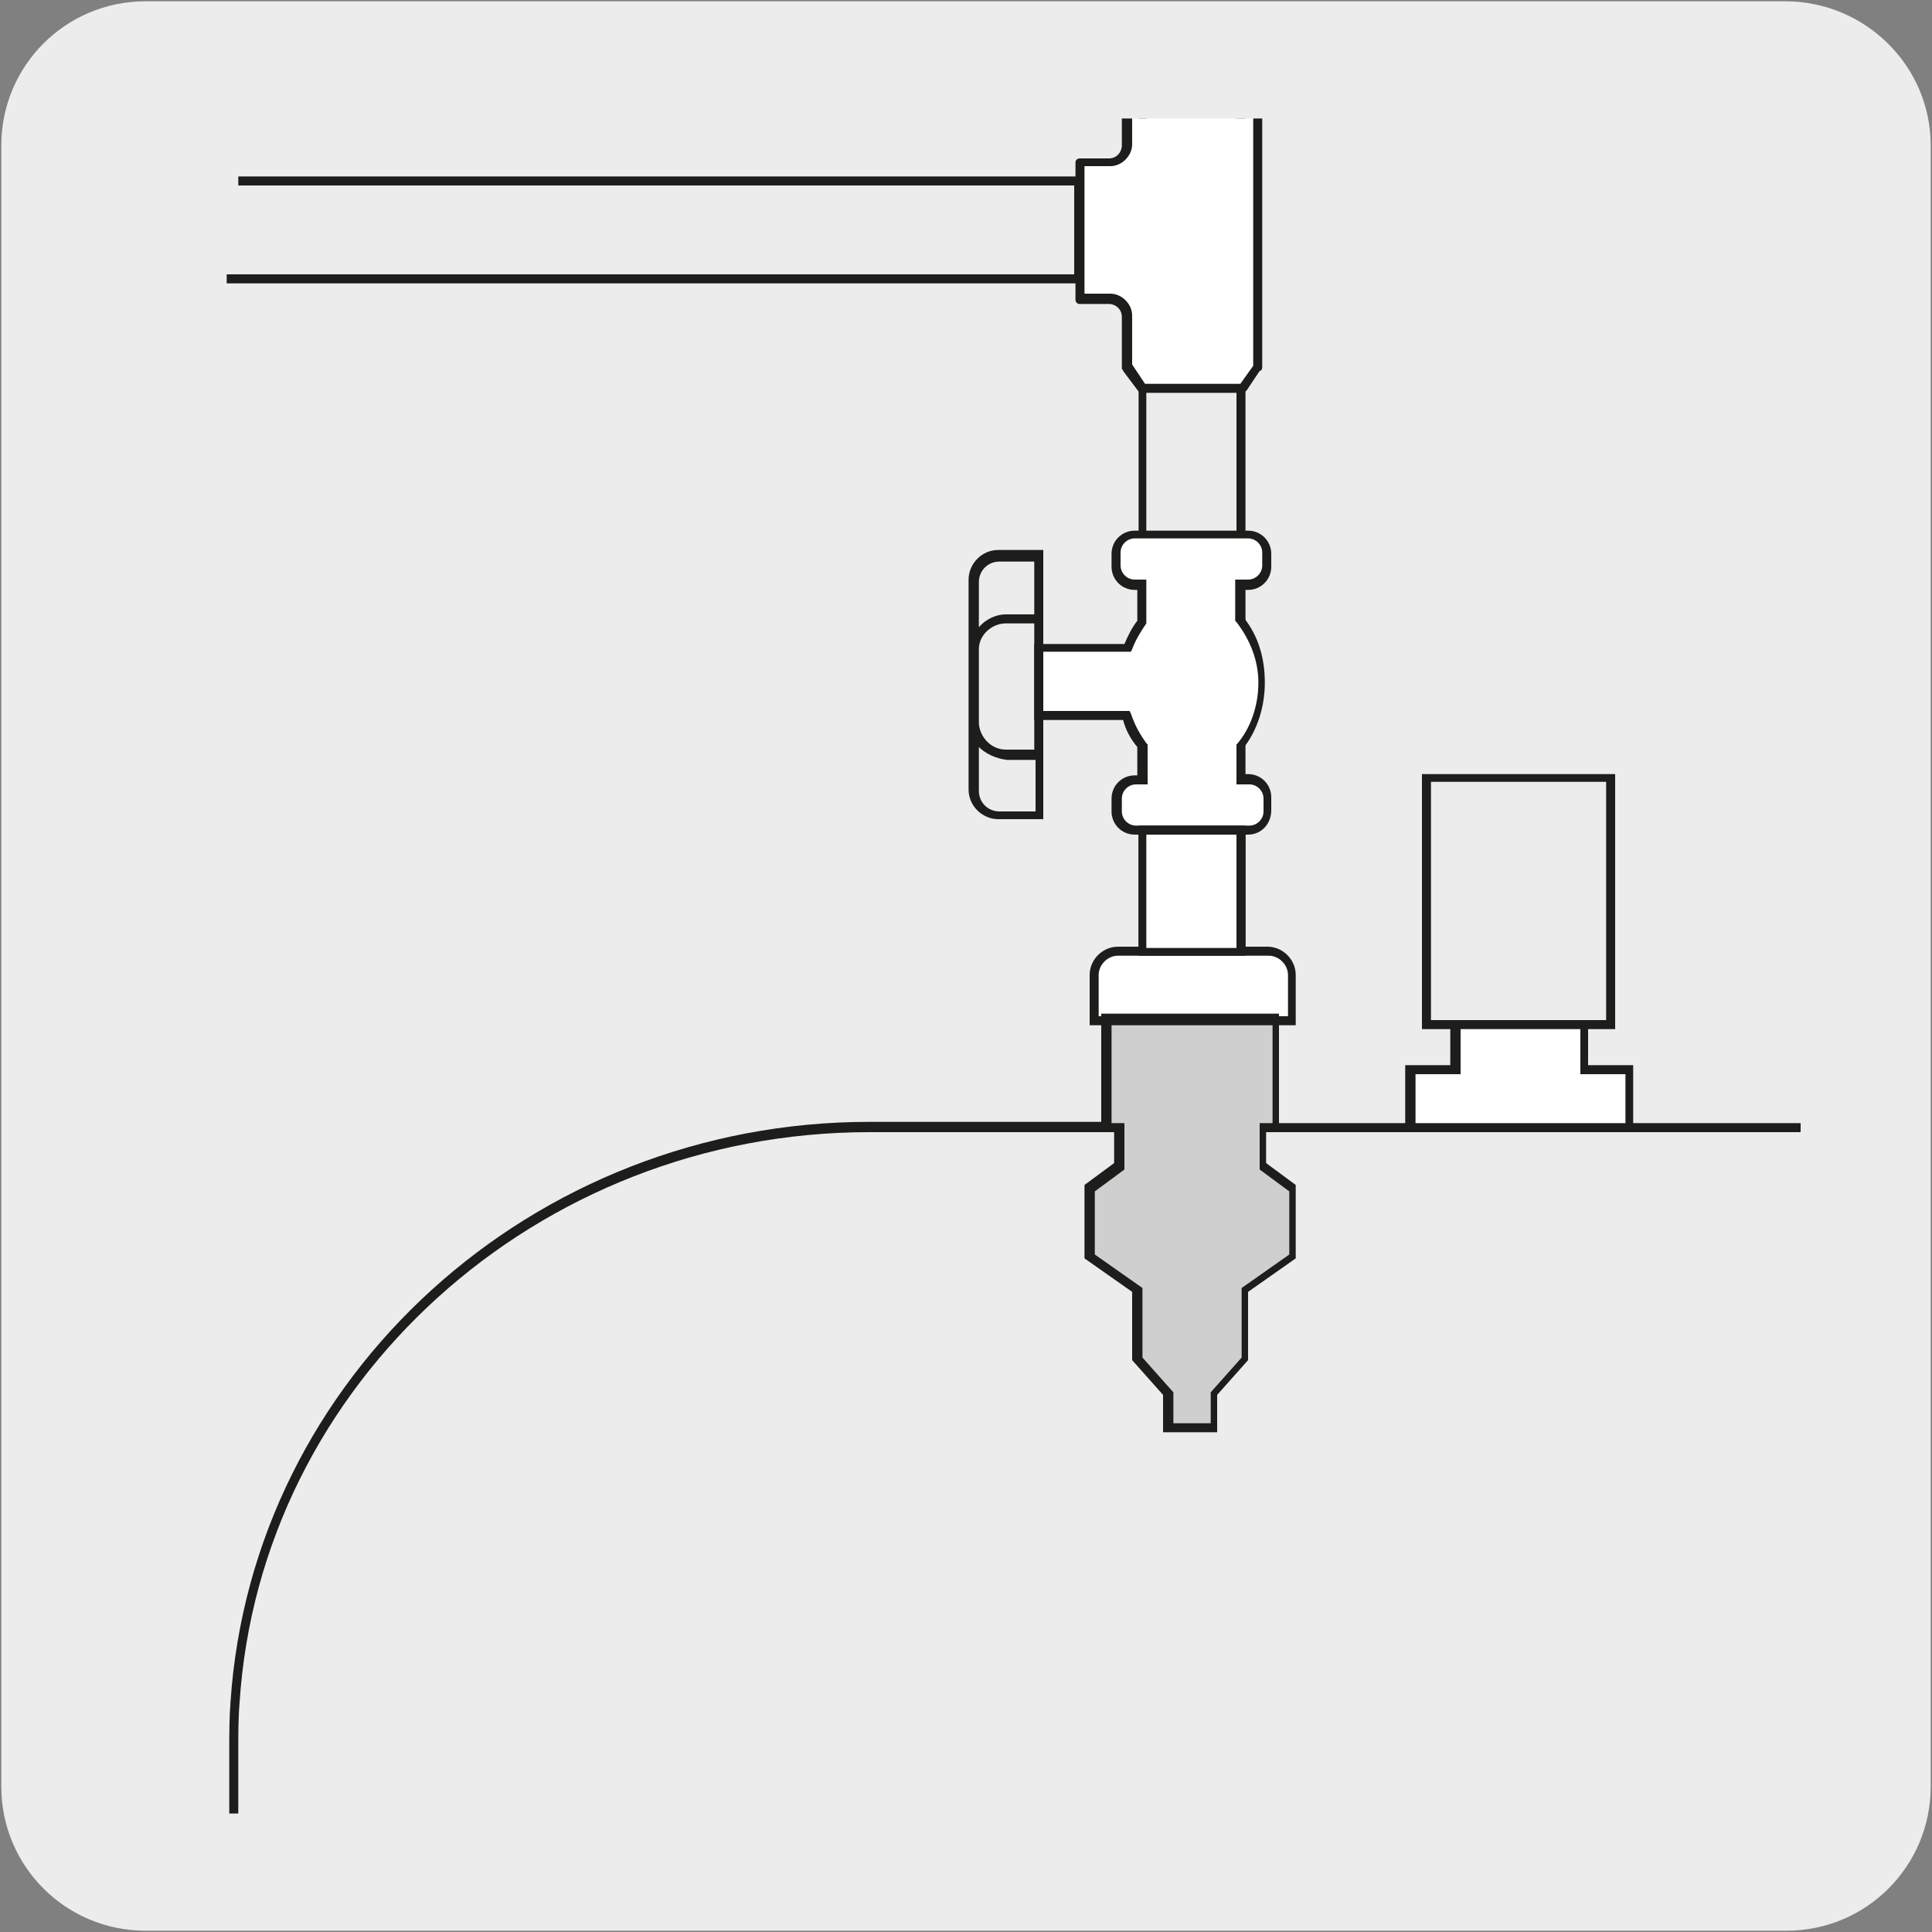 <svg enable-background="new 0 0 150 150" viewBox="0 0 150 150" xmlns="http://www.w3.org/2000/svg" xmlns:xlink="http://www.w3.org/1999/xlink"><rect x="0" y="0" width="150" height="150" fill="#808080" stroke="none"/><clipPath id="a"><path d="m10.2 9.2h129.6v131.6h-129.6z"/></clipPath><path d="m11.3.1h127.3c6.2 0 11.3 5 11.3 11.2v127.4c0 6.2-5 11.2-11.2 11.2h-127.4c-6.2 0-11.2-5-11.2-11.2v-127.4c0-6.2 5-11.2 11.2-11.2z" fill="#edecec"/><g clip-path="url(#a)"><path d="m216 201.1h-148.5c-26.1 0-47.9-19.7-49.6-45-.1-1.3-.1-2.6-.1-3.8v-16.4c0-1.3 0-2.5.1-3.8 1.7-25.2 23.4-45 49.6-45h20.9v-94h.6v94.1h7v-94.1h.7v94.1h44.2v-2.3c0-2.1 1.7-3.8 3.8-3.8h14.4c2.1 0 3.8 1.7 3.8 3.8v2.3h53.1c26.2 0 47.9 19.8 49.6 45 .1 1.2.1 2.5.1 3.8v16.4c0 1.3 0 2.6-.1 3.8-1.6 25.2-23.4 44.9-49.6 44.9zm-148.5-113.2c-25.8 0-47.3 19.5-48.9 44.3-.1 1.2-.1 2.5-.1 3.7v16.4c0 1.2 0 2.5.1 3.8 1.7 24.8 23.1 44.3 48.9 44.3h148.5c25.8 0 47.3-19.5 48.9-44.3.1-1.2.1-2.5.1-3.8v-16.4c0-1.2 0-2.5-.1-3.7-1.6-24.9-23.1-44.3-48.9-44.3zm74.1-.7h20.7v-2.3c0-1.7-1.4-3.2-3.2-3.2h-14.4c-1.7 0-3.2 1.4-3.2 3.2v2.3zm-16.2-7.3h-15v-19.8h15zm-14.3-.7h13.6v-18.5h-13.6zm-27-57.2h-66.5v-.7h65.8v-6.9h-64.9v-.7h65.6z" fill="#1d1d1b"/></g><g clip-path="url(#a)"><path d="m100.3 79.3h-15.4v-3.5c0-1 .8-1.9 1.9-1.9h11.6c1 0 1.9.8 1.9 1.9z" fill="#fff"/></g><g clip-path="url(#a)"><path d="m100.6 79.6h-16v-3.9c0-1.2 1-2.2 2.2-2.2h11.6c1.2 0 2.2 1 2.2 2.2zm-15.3-.7h14.7v-3.2c0-.8-.7-1.5-1.5-1.5h-11.7c-.8 0-1.5.7-1.5 1.5z" fill="#1d1d1b"/></g><g clip-path="url(#a)"><path d="m97.6 7.3-1.2-1.6h-7.8l-1.1 1.6v4c0 .7-.6 1.4-1.4 1.4h-2.3v10.6h2.3c.7 0 1.4.6 1.4 1.4v4l1.2 1.6h7.8l1.1-1.6h.1z" fill="#fff"/></g><g clip-path="url(#a)"><path d="m96.5 30.5h-7.8c-.1 0-.2 0-.3-.1l-1.2-1.6c0-.1-.1-.1-.1-.2v-4c0-.6-.5-1-1-1h-2.3c-.2 0-.3-.2-.3-.3v-10.7c0-.2.2-.3.3-.3h2.3c.6 0 1-.5 1-1v-4c0-.1 0-.1.1-.2l1.1-1.6c.1-.1.2-.1.3-.1h7.8c.1 0 .2 0 .3.1l1.1 1.5c.1 0 .2.2.2.3v21.2c0 .2-.1.3-.2.3l-1 1.5c-.1.1-.2.2-.3.2zm-7.6-.7h7.4l1-1.4v-20.9l-1.1-1.5h-7.4l-.9 1.4v3.8c0 .9-.8 1.7-1.7 1.7h-2v9.9h2c.9 0 1.7.8 1.7 1.7v3.8z" fill="#1d1d1b"/></g><path d="m81 63.6h-3.5c-1.2 0-2.3-1-2.3-2.3v-5.2-.1-5.6-.1-5.3c0-1.2 1-2.3 2.3-2.3h3.5zm-5-5.6v3.4c0 .9.7 1.6 1.6 1.6h2.8v-4h-2.2c-.9-.1-1.7-.5-2.2-1zm0-1.8c.1 1.1 1 2 2.1 2h2.2v-9.8h-2.2c-1.1 0-2.1.9-2.1 2zm1.6-12.6c-.9 0-1.6.7-1.6 1.6v3.5c.5-.6 1.3-1 2.1-1h2.2v-4.1z" fill="#1d1d1b"/><path d="m96.9 45.3c.8 0 1.4-.6 1.4-1.4v-1c0-.8-.6-1.4-1.4-1.4h-8.8c-.8 0-1.4.6-1.4 1.4v1c0 .8.6 1.4 1.4 1.4h.6v2.9c-.5.6-.8 1.3-1.1 2.1h-6.9v5.3h6.8c.3.9.7 1.7 1.2 2.4v2.7h-.6c-.8 0-1.4.6-1.4 1.4v1c0 .8.6 1.4 1.4 1.4h8.8c.8 0 1.4-.6 1.4-1.4v-1c0-.8-.6-1.4-1.4-1.4h-.6v-2.6c1-1.2 1.6-3 1.6-4.9s-.6-3.7-1.6-4.9v-2.8h.6z" fill="#fff"/><path d="m96.9 64.8h-8.8c-1 0-1.8-.8-1.8-1.8v-1c0-1 .8-1.8 1.8-1.8h.2v-2.2c-.5-.6-.9-1.3-1.1-2.1h-6.9v-5.9h7c.3-.7.6-1.3 1-1.8v-2.4h-.2c-1 0-1.8-.8-1.8-1.8v-1c0-1 .8-1.8 1.8-1.8h8.8c1 0 1.8.8 1.8 1.8v1c0 1-.8 1.8-1.8 1.8h-.3v2.2c1.1 1.4 1.6 3.1 1.6 5s-.6 3.7-1.6 5v2.1h.3c1 0 1.8.8 1.8 1.8v1c0 1.1-.8 1.9-1.8 1.9zm-8.7-3.9c-.6 0-1.1.5-1.1 1.1v1c0 .6.5 1.1 1.1 1.1h8.8c.6 0 1.1-.5 1.1-1.1v-1c0-.6-.5-1.1-1.1-1.1h-1v-3.1l.1-.1c1-1.2 1.6-2.9 1.6-4.7s-.7-3.4-1.7-4.7l-.1-.1v-3.2h1c.6 0 1.1-.5 1.1-1.1v-1c0-.6-.5-1.1-1.1-1.1h-8.8c-.6 0-1.1.5-1.1 1.1v1c0 .6.5 1.1 1.1 1.1h.9v3.3.1c-.4.6-.8 1.2-1.1 2l-.1.2h-6.8v4.6h6.7l.1.2c.3.9.7 1.6 1.2 2.3l.1.1v3.1z" fill="#1d1d1b"/><path d="m88.7 64.4h7.6v9.5h-7.6z" fill="#fff"/><path d="m96.7 74.2h-8.3v-10.1h8.3zm-7.7-.6h7v-8.8h-7z" fill="#1d1d1b"/><path d="m122.9 83.1v-3.5h-9.9v3.5h-3.6v4.5h4.7 7.8 4.6v-4.5z" fill="#fff"/><path d="m126.8 87.9h-17.7v-5.2h3.5v-3.5h10.7v3.5h3.5zm-17-.7h16.4v-3.8h-3.5v-3.5h-9.3v3.5h-3.5v3.8z" fill="#1d1d1b"/><path d="m98.1 90.7v-3.1h1v-8.3h-13.2v8.3h1v3.1l-2.3 1.6v5.3l3.7 2.6v5.3l2.3 2.7v2.7h3.8v-2.7l2.3-2.7v-5.3l3.7-2.6v-5.3z" fill="#cfcfcf"/><path d="m94.7 111.2h-4.4v-2.9l-2.4-2.7v-5.3l-3.7-2.6v-5.7l2.3-1.7v-2.6h-1v-9h13.8v9h-1v2.6l2.3 1.7v5.7l-3.7 2.6v5.3l-2.4 2.7v2.9zm-3.7-.7h3v-2.4l2.4-2.7v-5.4l3.7-2.6v-4.9l-2.3-1.7v-3.6h1v-7.6h-12.5v7.6h1v3.6l-2.3 1.7v4.9l3.7 2.6v5.4l2.4 2.7v2.4z" fill="#1d1d1b"/></svg>